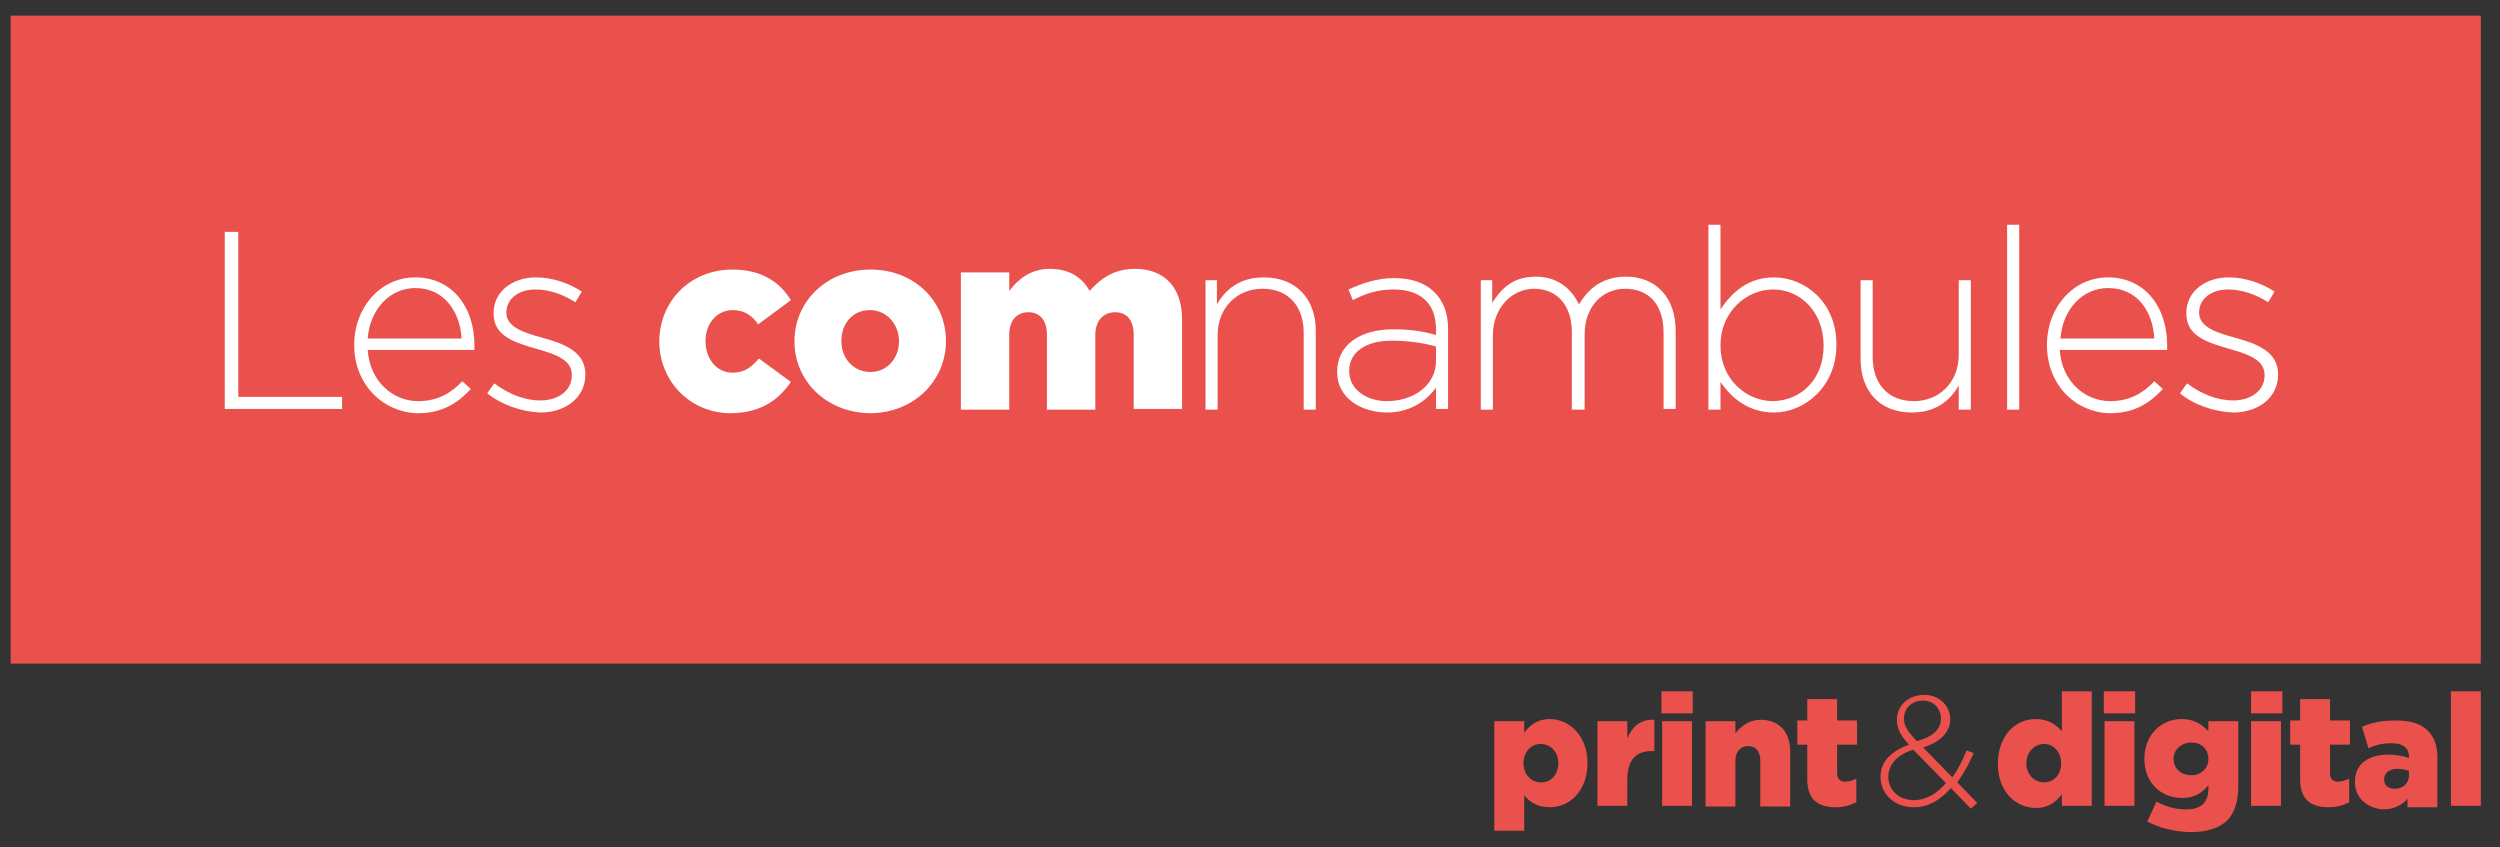 <?xml version="1.0" encoding="utf-8"?>
<!-- Generator: Adobe Illustrator 24.1.2, SVG Export Plug-In . SVG Version: 6.00 Build 0)  -->
<svg version="1.1" id="Calque_1" xmlns="http://www.w3.org/2000/svg" xmlns:xlink="http://www.w3.org/1999/xlink" x="0px" y="0px"
	 width="351.5px" height="119.1px" viewBox="0 0 351.5 119.1" style="enable-background:new 0 0 351.5 119.1;" xml:space="preserve"
	>
<rect x="0" y="0" width="351.5" height="119.1" fill="#333333" stroke="none"/>
<style type="text/css">
	.st0{fill:#EA514D;}
	.st1{fill:#FFFFFF;}
</style>
<g>
	<rect x="1.5" y="2.2" class="st0" width="347.3" height="91.1"/>
	<g>
		<path class="st1" d="M31.6,32.6h1.9v23.2h14.6v1.7H31.6V32.6z"/>
		<path class="st1" d="M49.8,48.5L49.8,48.5c0-5.3,3.7-9.5,8.6-9.5c5.1,0,8.3,4.1,8.3,9.5c0,0.3,0,0.4,0,0.7H51.7
			c0.3,4.5,3.6,7.2,7.1,7.2c2.8,0,4.7-1.2,6.2-2.8l1.2,1.1c-1.9,2-4,3.4-7.5,3.4C54,58,49.8,54.2,49.8,48.5z M64.9,47.6
			c-0.2-3.7-2.4-7.1-6.5-7.1c-3.6,0-6.4,3-6.7,7.1H64.9z"/>
		<path class="st1" d="M68.5,55.3l1-1.4c2,1.5,4.2,2.4,6.5,2.4c2.5,0,4.4-1.4,4.4-3.5v-0.1c0-2.1-2.3-2.9-4.8-3.6
			c-3-0.9-6.2-1.7-6.2-5v-0.1c0-2.9,2.5-5,6-5c2.2,0,4.6,0.8,6.4,2l-0.9,1.5c-1.7-1.1-3.7-1.8-5.6-1.8c-2.5,0-4.1,1.4-4.1,3.2v0.1
			c0,2,2.5,2.8,5.1,3.5c2.9,0.8,6,1.9,6,5.1v0.1c0,3.2-2.8,5.3-6.3,5.3C73.3,57.9,70.5,56.9,68.5,55.3z"/>
		<path class="st1" d="M92.7,48L92.7,48c0-5.5,4.2-10.1,10.3-10.1c4,0,6.6,1.7,8.2,4.3l-4.6,3.4c-0.9-1.3-2-2-3.6-2
			c-2.2,0-3.8,1.9-3.8,4.3V48c0,2.5,1.6,4.4,3.8,4.4c1.6,0,2.6-0.7,3.7-2l4.5,3.3c-1.8,2.6-4.3,4.4-8.6,4.4
			C96.9,58,92.7,53.5,92.7,48z"/>
		<path class="st1" d="M111.7,48L111.7,48c0-5.6,4.5-10.1,10.7-10.1c6.2,0,10.6,4.5,10.6,10V48c0,5.5-4.5,10.1-10.7,10.1
			C116.1,58,111.7,53.5,111.7,48z M126.4,48L126.4,48c0-2.4-1.7-4.4-4.1-4.4c-2.5,0-4,2-4,4.3V48c0,2.4,1.7,4.3,4.1,4.3
			C124.8,52.3,126.4,50.3,126.4,48z"/>
		<path class="st1" d="M135.1,38.3h6.8v2.6c1.2-1.6,3-3.1,5.7-3.1c2.6,0,4.5,1.1,5.6,3.1c1.7-1.9,3.6-3.1,6.4-3.1
			c4.1,0,6.6,2.6,6.6,7.1v12.6h-6.8V47.1c0-2.1-1-3.2-2.6-3.2S154,45,154,47.1v10.5h-6.8V47.1c0-2.1-1-3.2-2.6-3.2s-2.7,1.1-2.7,3.2
			v10.5h-6.8V38.3z"/>
		<path class="st1" d="M169.4,39.4h1.7v3.4c1.2-2.1,3.2-3.8,6.6-3.8c4.6,0,7.3,3.1,7.3,7.5v11.1h-1.7V46.8c0-3.7-2.1-6.2-5.8-6.2
			c-3.6,0-6.3,2.7-6.3,6.5v10.5h-1.7V39.4z"/>
		<path class="st1" d="M188,52.3L188,52.3c0-3.8,3.2-6,7.9-6c2.5,0,4.3,0.3,6,0.8v-0.8c0-3.7-2.2-5.6-6-5.6c-2.2,0-4,0.6-5.7,1.5
			l-0.6-1.5c2-0.9,4-1.6,6.4-1.6c2.5,0,4.4,0.7,5.7,2c1.2,1.2,1.9,2.9,1.9,5.1v11.3h-1.7v-3c-1.2,1.7-3.5,3.5-6.9,3.5
			C191.6,58,188,56.1,188,52.3z M201.9,50.8v-2.1c-1.5-0.4-3.6-0.8-6.2-0.8c-3.8,0-6,1.7-6,4.2v0.1c0,2.6,2.5,4.2,5.3,4.2
			C198.8,56.4,201.9,54.1,201.9,50.8z"/>
		<path class="st1" d="M208.1,39.4h1.7v3.2c1.2-1.9,2.8-3.7,6.1-3.7c3.2,0,5.1,1.8,6.1,3.9c1.2-2,3.1-3.9,6.6-3.9c4.3,0,7,3,7,7.6
			v11h-1.7V46.8c0-3.9-2-6.2-5.4-6.2c-3.1,0-5.7,2.4-5.7,6.4v10.6H221V46.7c0-3.8-2.1-6.1-5.3-6.1s-5.8,2.8-5.8,6.5v10.5h-1.7V39.4z
			"/>
		<path class="st1" d="M241.9,53.7v3.9h-1.7v-26h1.7v11.9c1.6-2.4,3.9-4.5,7.5-4.5c4.4,0,8.8,3.5,8.8,9.4v0.1c0,5.9-4.5,9.5-8.8,9.5
			C245.8,58,243.4,55.9,241.9,53.7z M256.4,48.6L256.4,48.6c0-4.8-3.3-7.9-7.1-7.9c-3.8,0-7.4,3.2-7.4,7.8v0.1
			c0,4.7,3.6,7.8,7.4,7.8C253.2,56.3,256.4,53.4,256.4,48.6z"/>
		<path class="st1" d="M261.6,50.5V39.4h1.7v10.8c0,3.7,2.1,6.2,5.8,6.2c3.6,0,6.3-2.7,6.3-6.5V39.4h1.7v18.2h-1.7v-3.4
			c-1.2,2.1-3.2,3.8-6.6,3.8C264.2,58,261.6,54.9,261.6,50.5z"/>
		<path class="st1" d="M282.2,31.6h1.7v26h-1.7V31.6z"/>
		<path class="st1" d="M287.8,48.5L287.8,48.5c0-5.3,3.7-9.5,8.6-9.5c5.1,0,8.3,4.1,8.3,9.5c0,0.3,0,0.4,0,0.7h-15.1
			c0.3,4.5,3.6,7.2,7.1,7.2c2.8,0,4.7-1.2,6.2-2.8l1.2,1.1c-1.9,2-4,3.4-7.5,3.4C291.9,58,287.8,54.2,287.8,48.5z M302.9,47.6
			c-0.2-3.7-2.3-7.1-6.5-7.1c-3.6,0-6.4,3-6.7,7.1H302.9z"/>
		<path class="st1" d="M306.5,55.3l1-1.4c2,1.5,4.2,2.4,6.5,2.4c2.5,0,4.4-1.4,4.4-3.5v-0.1c0-2.1-2.3-2.9-4.8-3.6
			c-3-0.9-6.2-1.7-6.2-5v-0.1c0-2.9,2.5-5,6-5c2.2,0,4.6,0.8,6.4,2l-0.9,1.5c-1.7-1.1-3.7-1.8-5.6-1.8c-2.5,0-4.1,1.4-4.1,3.2v0.1
			c0,2,2.5,2.8,5.1,3.5c2.9,0.8,6,1.9,6,5.1v0.1c0,3.2-2.8,5.3-6.3,5.3C311.3,57.9,308.4,56.9,306.5,55.3z"/>
	</g>
	<g>
		<path class="st0" d="M210.1,101.4h4.2v1.6c0.8-1,1.8-1.9,3.6-1.9c2.8,0,5.3,2.4,5.3,6.2v0c0,3.9-2.5,6.2-5.3,6.2
			c-1.8,0-2.9-0.8-3.6-1.7v5h-4.2V101.4z M219.1,107.3L219.1,107.3c0-1.6-1.1-2.7-2.5-2.7c-1.3,0-2.4,1.1-2.4,2.7v0
			c0,1.6,1.1,2.7,2.4,2.7C218,110.1,219.1,108.9,219.1,107.3z"/>
		<path class="st0" d="M224.6,101.4h4.2v2.4c0.7-1.6,1.8-2.7,3.8-2.6v4.4h-0.4c-2.2,0-3.4,1.3-3.4,4v3.7h-4.2V101.4z"/>
		<path class="st0" d="M233.6,97.2h4.4v3.1h-4.4V97.2z M233.7,101.4h4.2v11.9h-4.2V101.4z"/>
		<path class="st0" d="M239.8,101.4h4.2v1.7c0.8-1,1.9-1.9,3.6-1.9c2.5,0,4.1,1.7,4.1,4.4v7.8h-4.2v-6.5c0-1.3-0.7-2-1.7-2
			c-1,0-1.8,0.7-1.8,2v6.5h-4.2V101.4z"/>
		<path class="st0" d="M254.1,109.6v-4.9h-1.4v-3.4h1.4v-3h4.2v3h2.8v3.4h-2.8v4c0,0.8,0.4,1.2,1.1,1.2c0.6,0,1.1-0.2,1.6-0.4v3.3
			c-0.8,0.4-1.7,0.7-2.9,0.7C255.6,113.5,254.1,112.4,254.1,109.6z"/>
		<path class="st0" d="M274.3,110.8c-1.5,1.7-3.2,2.7-5.2,2.7c-2.7,0-4.7-1.8-4.7-4.3v0c0-2.1,1.5-3.6,4-4.5
			c-1.2-1.3-1.7-2.3-1.7-3.5v0c0-2,1.6-3.5,3.9-3.5c2,0,3.6,1.5,3.6,3.4v0c0,1.9-1.4,3.2-3.8,4l4.1,4.2c0.8-1.1,1.4-2.3,2-3.8l1,0.4
			c-0.7,1.6-1.5,3-2.3,4.1l2.8,2.9l-0.9,0.8L274.3,110.8z M273.6,110.1l-4.6-4.7c-2.5,0.8-3.5,2.3-3.5,3.8v0c0,1.9,1.5,3.3,3.6,3.3
			C270.8,112.5,272.3,111.6,273.6,110.1z M272.9,101L272.9,101c0-1.4-1.1-2.5-2.5-2.5c-1.6,0-2.7,1.1-2.7,2.5v0c0,1,0.4,1.7,1.8,3.2
			C271.8,103.6,272.9,102.5,272.9,101z"/>
		<path class="st0" d="M280.9,107.4L280.9,107.4c0-3.9,2.4-6.3,5.3-6.3c1.8,0,2.9,0.8,3.7,1.7v-5.6h4.2v16.1h-4.2v-1.6
			c-0.8,1-1.9,1.9-3.6,1.9C283.3,113.6,280.9,111.2,280.9,107.4z M289.8,107.3L289.8,107.3c0-1.6-1.1-2.7-2.4-2.7s-2.5,1.1-2.5,2.7
			v0c0,1.6,1.1,2.7,2.5,2.7S289.8,108.9,289.8,107.3z"/>
		<path class="st0" d="M295.8,97.2h4.4v3.1h-4.4V97.2z M295.9,101.4h4.2v11.9h-4.2V101.4z"/>
		<path class="st0" d="M301.9,115.5l1.3-2.8c1.3,0.7,2.6,1.1,4.2,1.1c2.1,0,3.1-1,3.1-2.9v-0.5c-0.8,1-1.9,1.8-3.7,1.8
			c-2.9,0-5.3-2.1-5.3-5.5v0c0-3.4,2.4-5.6,5.2-5.6c1.8,0,2.8,0.7,3.8,1.7v-1.4h4.2v9.1c0,2.2-0.5,3.7-1.5,4.8
			c-1.1,1.1-2.8,1.7-5.3,1.7C305.5,116.9,303.6,116.4,301.9,115.5z M310.5,106.7L310.5,106.7c0-1.4-1-2.3-2.4-2.3
			c-1.4,0-2.5,1-2.5,2.3v0c0,1.3,1,2.3,2.5,2.3C309.5,109,310.5,108,310.5,106.7z"/>
		<path class="st0" d="M316.5,97.2h4.4v3.1h-4.4V97.2z M316.5,101.4h4.2v11.9h-4.2V101.4z"/>
		<path class="st0" d="M323.4,109.6v-4.9h-1.4v-3.4h1.4v-3h4.2v3h2.8v3.4h-2.8v4c0,0.8,0.4,1.2,1.1,1.2c0.6,0,1.1-0.2,1.6-0.4v3.3
			c-0.8,0.4-1.7,0.7-2.9,0.7C324.9,113.5,323.4,112.4,323.4,109.6z"/>
		<path class="st0" d="M331.1,109.9L331.1,109.9c0-2.5,1.9-3.8,4.7-3.8c1.1,0,2.2,0.2,2.9,0.5v-0.2c0-1.2-0.8-1.9-2.4-1.9
			c-1.3,0-2.2,0.2-3.3,0.7l-0.9-3c1.3-0.6,2.8-0.9,4.8-0.9c2.1,0,3.6,0.5,4.5,1.5c0.9,0.9,1.3,2.1,1.3,3.8v6.9h-4.2v-1.2
			c-0.8,0.9-1.9,1.5-3.5,1.5C332.9,113.6,331.1,112.3,331.1,109.9z M338.7,109v-0.6c-0.4-0.2-1-0.3-1.6-0.3c-1.2,0-1.9,0.6-1.9,1.5
			v0c0,0.8,0.6,1.3,1.5,1.3C337.8,110.9,338.7,110.2,338.7,109z"/>
		<path class="st0" d="M344.6,97.2h4.2v16.1h-4.2V97.2z"/>
	</g>
</g>
</svg>
